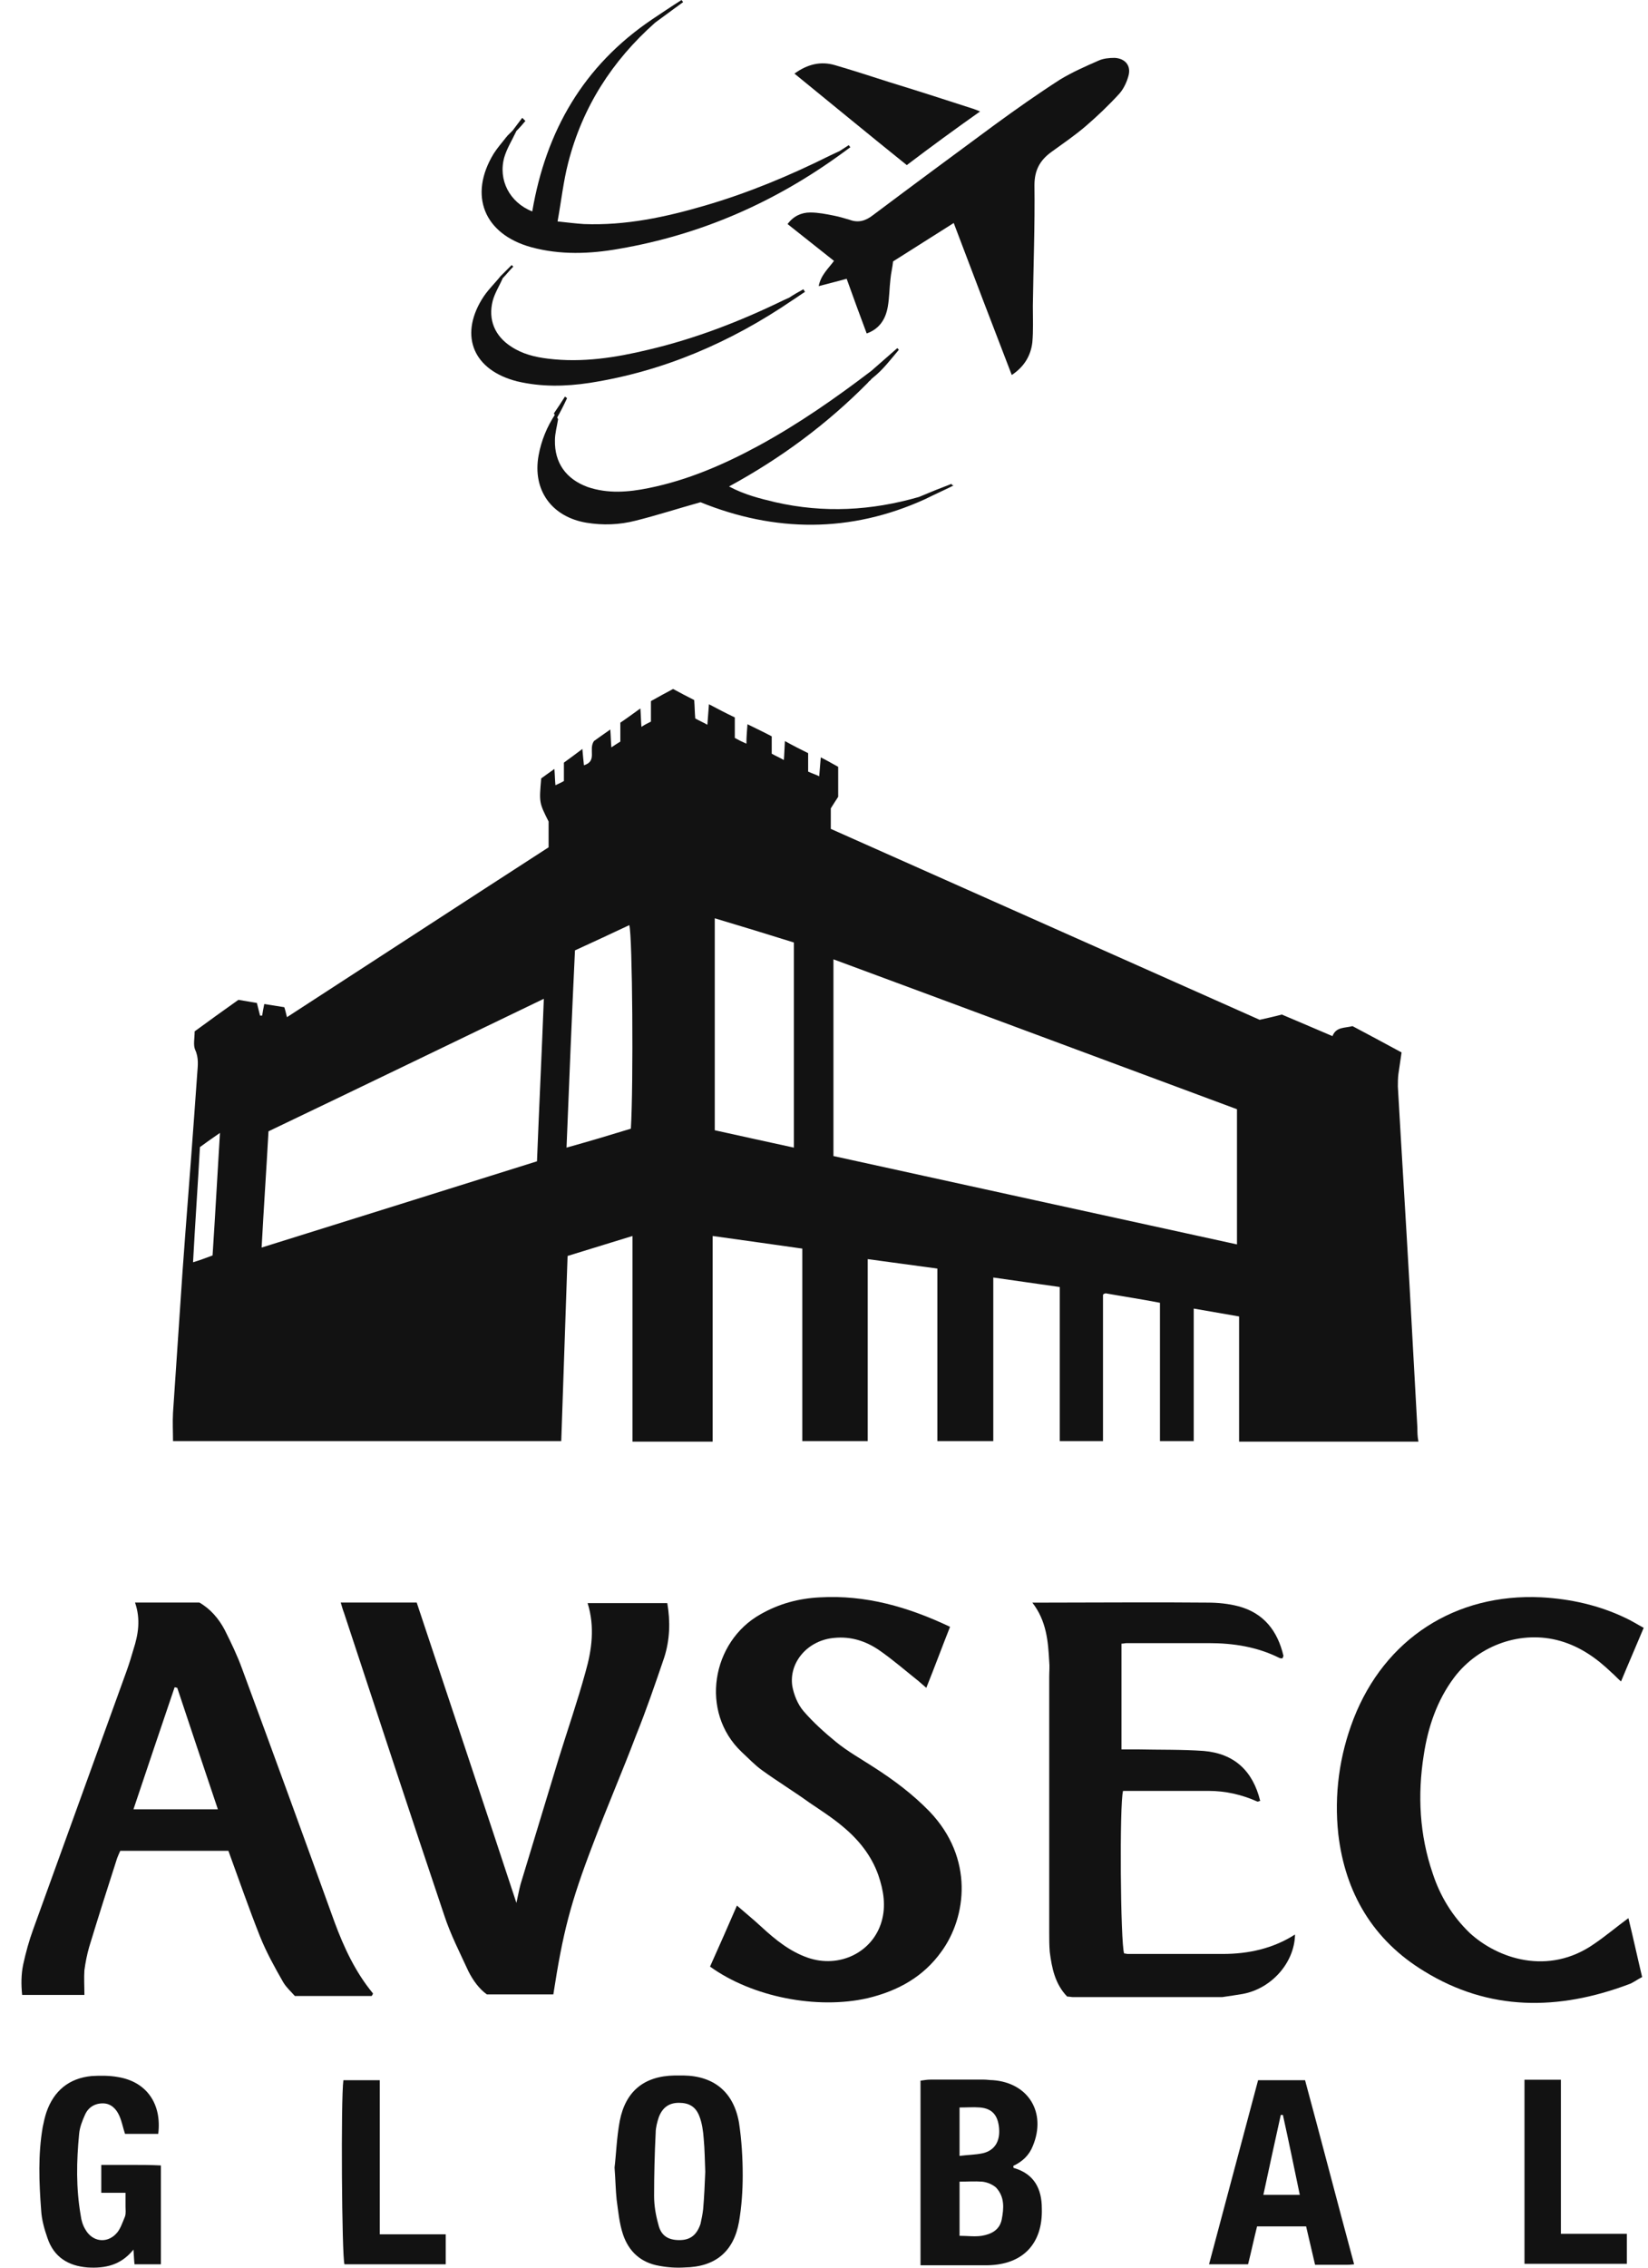 <svg width="64" height="88" viewBox="0 0 64 88" fill="none" xmlns="http://www.w3.org/2000/svg">
<path d="M55.044 55.414C54.942 53.556 54.84 51.699 54.737 49.842C54.594 47.29 54.43 44.719 54.286 42.167C54.286 42.004 54.286 41.841 54.307 41.678C54.348 41.392 54.389 41.106 54.43 40.841C53.754 40.473 53.139 40.147 52.525 39.82C52.217 39.902 51.89 39.841 51.746 40.208C51.07 39.922 50.415 39.637 49.78 39.371C49.472 39.453 49.185 39.514 48.919 39.575C43.368 37.106 37.816 34.636 32.264 32.166C32.264 31.86 32.264 31.615 32.264 31.37C32.367 31.207 32.469 31.044 32.551 30.921C32.551 30.513 32.551 30.146 32.551 29.758C32.326 29.636 32.121 29.513 31.875 29.391C31.855 29.656 31.834 29.881 31.814 30.125C31.65 30.044 31.506 30.003 31.384 29.942C31.384 29.697 31.384 29.472 31.384 29.227C31.097 29.084 30.81 28.942 30.482 28.758C30.462 29.044 30.462 29.248 30.441 29.493C30.257 29.391 30.113 29.329 29.97 29.248C29.97 29.003 29.97 28.799 29.97 28.574C29.663 28.411 29.355 28.268 29.028 28.105C29.007 28.39 28.987 28.595 28.987 28.86C28.802 28.778 28.679 28.717 28.536 28.636C28.536 28.37 28.536 28.105 28.536 27.84C28.188 27.676 27.881 27.513 27.532 27.329C27.512 27.615 27.491 27.86 27.471 28.125C27.286 28.023 27.143 27.962 27 27.88C26.979 27.635 26.979 27.411 26.959 27.166C26.672 27.023 26.405 26.88 26.139 26.737C25.832 26.901 25.566 27.044 25.279 27.207C25.279 27.472 25.279 27.737 25.279 28.003C25.156 28.064 25.033 28.125 24.91 28.207C24.89 27.962 24.89 27.758 24.869 27.492C24.582 27.697 24.337 27.88 24.091 28.044C24.091 28.309 24.091 28.533 24.091 28.778C23.988 28.84 23.865 28.921 23.742 29.003C23.722 28.778 23.722 28.574 23.701 28.309C23.435 28.493 23.21 28.656 23.066 28.758C22.841 29.084 23.21 29.534 22.677 29.697C22.657 29.493 22.636 29.309 22.616 29.064C22.349 29.268 22.124 29.431 21.899 29.595C21.899 29.86 21.899 30.085 21.899 30.309C21.796 30.37 21.694 30.411 21.571 30.472C21.55 30.268 21.55 30.085 21.53 29.84C21.325 29.983 21.161 30.105 21.018 30.207C20.936 31.146 20.936 31.146 21.305 31.881C21.305 32.207 21.305 32.534 21.305 32.881C17.924 35.065 14.544 37.269 11.144 39.473C11.103 39.31 11.082 39.208 11.041 39.086C10.775 39.045 10.529 39.004 10.263 38.963C10.222 39.147 10.201 39.29 10.181 39.412C10.16 39.412 10.119 39.412 10.099 39.412C10.058 39.249 10.017 39.086 9.976 38.922C9.73 38.881 9.505 38.841 9.259 38.8C8.685 39.208 8.112 39.616 7.559 40.024C7.559 40.29 7.497 40.555 7.579 40.739C7.723 41.045 7.682 41.351 7.661 41.637C7.62 42.208 7.579 42.78 7.538 43.351C7.395 45.351 7.231 47.352 7.088 49.352C6.965 51.168 6.842 53.005 6.719 54.822C6.698 55.189 6.719 55.556 6.719 55.924C11.758 55.924 16.757 55.924 21.796 55.924C21.878 53.516 21.96 51.107 22.042 48.739C22.902 48.474 23.701 48.229 24.562 47.964C24.562 50.658 24.562 53.291 24.562 55.944C25.607 55.944 26.61 55.944 27.676 55.944C27.676 53.291 27.676 50.658 27.676 47.964C28.864 48.127 29.991 48.291 31.158 48.454C31.158 50.964 31.158 53.454 31.158 55.924C32.019 55.924 32.838 55.924 33.698 55.924C33.698 53.556 33.698 51.23 33.698 48.862C34.62 48.984 35.481 49.107 36.403 49.229C36.403 51.474 36.403 53.699 36.403 55.924C37.16 55.924 37.837 55.924 38.574 55.924C38.574 53.801 38.574 51.719 38.574 49.576C39.455 49.699 40.274 49.821 41.155 49.944C41.155 51.964 41.155 53.944 41.155 55.924C41.729 55.924 42.261 55.924 42.835 55.924C42.835 54.005 42.835 52.148 42.835 50.27C42.835 50.25 42.835 50.23 42.855 50.23C42.855 50.209 42.876 50.209 42.937 50.189C43.613 50.311 44.31 50.413 45.047 50.556C45.047 52.373 45.047 54.148 45.047 55.924C45.498 55.924 45.908 55.924 46.358 55.924C46.358 54.189 46.358 52.495 46.358 50.781C46.953 50.883 47.526 50.985 48.12 51.087C48.12 52.719 48.12 54.332 48.12 55.944C50.476 55.944 52.77 55.944 55.085 55.944C55.044 55.74 55.044 55.577 55.044 55.414ZM8.255 48.719C7.989 48.821 7.764 48.903 7.497 48.984C7.579 47.454 7.682 46.005 7.764 44.515C7.989 44.351 8.214 44.188 8.542 43.964C8.44 45.617 8.358 47.168 8.255 48.719ZM20.854 45.066C17.289 46.188 13.745 47.29 10.16 48.413C10.242 46.882 10.345 45.392 10.427 43.902C13.971 42.208 17.515 40.494 21.12 38.759C21.038 40.902 20.936 42.963 20.854 45.066ZM24.5 43.8C23.701 44.045 22.882 44.29 22.001 44.535C22.104 41.963 22.206 39.453 22.329 36.881C23.046 36.555 23.742 36.228 24.439 35.901C24.562 36.289 24.603 42.106 24.5 43.8ZM30.83 44.535C29.786 44.31 28.782 44.086 27.758 43.861C27.758 41.127 27.758 38.412 27.758 35.636C28.782 35.942 29.786 36.248 30.83 36.575C30.83 39.208 30.83 41.841 30.83 44.535ZM48.038 48.291C42.794 47.148 37.591 46.005 32.367 44.862C32.367 42.31 32.367 39.8 32.367 37.228C37.611 39.167 42.815 41.106 48.038 43.045C48.038 44.78 48.038 46.494 48.038 48.291Z" fill="#121212"/>
<path d="M14.463 77.416C14.463 77.396 14.483 77.396 14.483 77.355C13.807 76.539 13.357 75.579 12.988 74.579C11.8 71.293 10.612 68.028 9.403 64.762C9.219 64.252 8.973 63.742 8.727 63.252C8.502 62.823 8.174 62.435 7.744 62.19C6.924 62.19 6.125 62.19 5.244 62.19C5.47 62.844 5.367 63.435 5.183 64.007C5.101 64.293 5.019 64.558 4.917 64.844C3.708 68.191 2.499 71.518 1.291 74.865C1.127 75.314 1.004 75.763 0.901 76.233C0.819 76.621 0.819 77.029 0.86 77.416C1.7 77.416 2.479 77.416 3.278 77.416C3.278 77.07 3.257 76.763 3.278 76.457C3.319 76.151 3.38 75.845 3.462 75.559C3.81 74.416 4.179 73.253 4.548 72.11C4.589 72.008 4.63 71.906 4.671 71.824C6.084 71.824 7.477 71.824 8.87 71.824C9.28 72.947 9.669 74.069 10.099 75.151C10.345 75.763 10.673 76.355 11.001 76.927C11.124 77.131 11.308 77.294 11.451 77.457C12.476 77.457 13.439 77.457 14.422 77.457C14.442 77.457 14.442 77.437 14.463 77.416ZM5.183 70.212C5.715 68.62 6.248 67.048 6.781 65.477C6.822 65.477 6.842 65.497 6.883 65.497C7.395 67.048 7.928 68.62 8.461 70.212C7.334 70.212 6.289 70.212 5.183 70.212Z" fill="#121212"/>
<path d="M25.791 64.334C26.016 63.64 26.037 62.925 25.914 62.211C24.869 62.211 23.865 62.211 22.82 62.211C23.107 63.129 22.984 64.027 22.738 64.885C22.431 66.007 22.042 67.13 21.694 68.252C21.202 69.865 20.71 71.498 20.219 73.11C20.157 73.334 20.116 73.579 20.055 73.845C18.764 69.926 17.474 66.068 16.183 62.19C15.179 62.19 14.216 62.19 13.233 62.19C13.274 62.333 13.315 62.476 13.356 62.578C14.647 66.497 15.937 70.416 17.248 74.314C17.494 75.069 17.863 75.784 18.191 76.498C18.375 76.865 18.621 77.192 18.908 77.396C19.809 77.396 20.649 77.396 21.489 77.396C21.858 75.008 22.144 73.865 23.046 71.518C23.578 70.11 24.172 68.742 24.705 67.334C25.094 66.374 25.443 65.354 25.791 64.334Z" fill="#121212"/>
<path d="M36.567 75.724C37.53 74.397 37.837 72.111 36.096 70.295C35.44 69.621 34.703 69.07 33.904 68.56C33.433 68.254 32.92 67.968 32.47 67.601C32.019 67.233 31.568 66.825 31.2 66.397C30.974 66.131 30.831 65.764 30.77 65.437C30.626 64.498 31.384 63.641 32.408 63.56C33.043 63.498 33.617 63.682 34.129 64.029C34.662 64.396 35.153 64.825 35.666 65.233C35.768 65.315 35.85 65.397 35.973 65.499C36.301 64.682 36.587 63.907 36.895 63.131C35.256 62.355 33.617 61.886 31.835 61.988C31.015 62.029 30.257 62.233 29.54 62.641C27.635 63.702 27.164 66.437 28.803 67.989C29.069 68.234 29.315 68.499 29.602 68.703C30.196 69.132 30.831 69.519 31.425 69.948C31.876 70.254 32.326 70.54 32.736 70.887C33.351 71.397 33.842 72.009 34.109 72.765C34.313 73.356 34.416 73.969 34.232 74.581C33.883 75.765 32.593 76.398 31.364 75.969C30.667 75.724 30.114 75.275 29.581 74.785C29.274 74.499 28.946 74.234 28.619 73.948C28.291 74.704 27.942 75.499 27.574 76.316C29.213 77.5 31.732 77.99 33.699 77.541C34.887 77.255 35.87 76.704 36.567 75.724Z" fill="#121212"/>
<path d="M48.264 77.377C49.371 77.173 50.272 76.173 50.292 75.071C49.432 75.622 48.469 75.826 47.486 75.826C46.257 75.826 45.028 75.826 43.798 75.826C43.758 75.826 43.696 75.806 43.655 75.806C43.512 75.398 43.471 69.989 43.614 69.499C44.72 69.499 45.847 69.499 46.953 69.499C47.588 69.499 48.223 69.642 48.817 69.907C48.858 69.928 48.899 69.887 48.94 69.887C48.654 68.723 47.937 68.05 46.748 67.948C45.888 67.887 45.007 67.907 44.147 67.887C43.962 67.887 43.758 67.887 43.553 67.887C43.553 66.478 43.553 65.131 43.553 63.784C43.635 63.784 43.696 63.764 43.758 63.764C44.823 63.764 45.888 63.764 46.953 63.764C47.896 63.764 48.817 63.907 49.678 64.335C49.719 64.356 49.76 64.356 49.801 64.356C49.821 64.315 49.842 64.274 49.842 64.254C49.616 63.294 49.084 62.6 48.1 62.335C47.711 62.233 47.301 62.192 46.892 62.192C44.802 62.172 42.733 62.192 40.644 62.192C40.48 62.192 40.336 62.192 40.091 62.192C40.644 62.907 40.705 63.703 40.746 64.478C40.767 64.682 40.746 64.866 40.746 65.07C40.746 68.376 40.746 71.662 40.746 74.969C40.746 75.234 40.746 75.5 40.767 75.745C40.849 76.377 40.971 76.99 41.443 77.479C41.525 77.479 41.606 77.5 41.668 77.5C43.594 77.5 45.54 77.5 47.465 77.5C47.752 77.459 48.019 77.418 48.264 77.377Z" fill="#121212"/>
<path d="M61.908 75.436C60.125 76.681 58.159 76.008 57.073 75.008C56.397 74.355 55.926 73.579 55.639 72.701C55.127 71.211 55.045 69.66 55.291 68.109C55.455 67.027 55.803 65.986 56.479 65.088C57.442 63.823 59.101 63.251 60.596 63.68C61.375 63.904 62.01 64.353 62.584 64.905C62.707 65.007 62.809 65.129 62.952 65.252C63.239 64.558 63.526 63.904 63.833 63.17C63.567 63.027 63.342 62.884 63.116 62.782C62.092 62.292 60.986 62.047 59.859 61.986C56.52 61.823 53.775 63.598 52.566 66.701C52.013 68.129 51.808 69.64 51.972 71.171C52.238 73.457 53.324 75.293 55.311 76.498C57.831 78.049 60.515 78.028 63.239 77.008C63.424 76.947 63.567 76.824 63.772 76.722C63.587 75.947 63.424 75.191 63.239 74.436C62.768 74.783 62.358 75.13 61.908 75.436Z" fill="#121212"/>
<path d="M39.373 84.131C39.353 84.131 39.353 84.09 39.353 84.049C39.701 83.886 39.968 83.641 40.111 83.274C40.644 81.988 39.947 80.825 38.554 80.723C38.431 80.723 38.329 80.702 38.206 80.702C37.509 80.702 36.833 80.702 36.137 80.702C36.014 80.702 35.891 80.723 35.748 80.743C35.748 83.131 35.748 85.499 35.748 87.907C36.649 87.907 37.509 87.907 38.349 87.907C39.722 87.886 40.5 87.07 40.459 85.703C40.459 84.927 40.152 84.356 39.373 84.131ZM37.264 81.784C37.55 81.784 37.817 81.763 38.062 81.784C38.534 81.825 38.759 82.09 38.8 82.6C38.841 83.111 38.615 83.457 38.165 83.56C37.878 83.621 37.591 83.621 37.264 83.662C37.264 83.008 37.264 82.417 37.264 81.784ZM38.902 86.131C38.82 86.54 38.493 86.703 38.124 86.764C37.858 86.805 37.571 86.764 37.264 86.764C37.264 86.05 37.264 85.356 37.264 84.662C37.571 84.662 37.858 84.641 38.144 84.662C38.329 84.682 38.534 84.764 38.677 84.886C39.025 85.254 38.984 85.703 38.902 86.131Z" fill="#121212"/>
<path d="M5.08 84.012C4.691 84.012 4.322 84.012 3.933 84.012C3.933 84.4 3.933 84.727 3.933 85.094C4.24 85.094 4.527 85.094 4.875 85.094C4.875 85.298 4.875 85.461 4.875 85.625C4.875 85.747 4.896 85.89 4.855 86.013C4.752 86.257 4.67 86.523 4.507 86.686C4.138 87.074 3.585 86.992 3.318 86.523C3.216 86.359 3.155 86.155 3.134 85.972C2.95 84.91 2.97 83.869 3.073 82.808C3.093 82.563 3.195 82.298 3.298 82.073C3.421 81.788 3.667 81.624 3.994 81.624C4.302 81.624 4.507 81.828 4.629 82.094C4.732 82.318 4.773 82.563 4.855 82.808C5.285 82.808 5.715 82.808 6.145 82.808C6.289 81.645 5.695 80.787 4.589 80.604C4.261 80.543 3.892 80.543 3.564 80.563C2.683 80.645 2.089 81.135 1.802 81.971C1.741 82.155 1.7 82.339 1.659 82.543C1.475 83.604 1.516 84.686 1.598 85.768C1.618 86.135 1.721 86.502 1.843 86.849C2.089 87.584 2.642 87.931 3.4 87.992C4.076 88.033 4.691 87.911 5.183 87.298C5.203 87.543 5.203 87.686 5.224 87.87C5.572 87.87 5.92 87.87 6.248 87.87C6.248 86.584 6.248 85.319 6.248 84.033C5.838 84.012 5.469 84.012 5.08 84.012Z" fill="#121212"/>
<path d="M26.549 80.542C26.426 80.542 26.324 80.542 26.201 80.542C25.013 80.562 24.296 81.154 24.07 82.297C23.947 82.95 23.927 83.624 23.866 84.114C23.906 84.644 23.907 84.991 23.947 85.359C24.009 85.808 24.05 86.277 24.193 86.706C24.419 87.379 24.89 87.808 25.607 87.93C25.934 87.992 26.262 88.012 26.59 87.992C27.778 87.971 28.495 87.379 28.7 86.216C28.802 85.624 28.843 85.012 28.843 84.42C28.843 83.746 28.802 83.052 28.7 82.379C28.495 81.195 27.737 80.562 26.549 80.542ZM27.307 85.726C27.287 85.91 27.246 86.114 27.205 86.298C27.061 86.726 26.815 86.93 26.385 86.93C25.955 86.93 25.668 86.767 25.566 86.318C25.463 85.951 25.402 85.583 25.402 85.216C25.402 84.4 25.422 83.583 25.463 82.767C25.463 82.563 25.525 82.338 25.586 82.154C25.73 81.787 25.976 81.603 26.365 81.603C26.754 81.603 27.02 81.746 27.164 82.134C27.266 82.399 27.307 82.706 27.328 82.991C27.369 83.42 27.369 83.828 27.389 84.277C27.369 84.767 27.348 85.257 27.307 85.726Z" fill="#121212"/>
<path d="M48.858 80.725C48.224 83.113 47.588 85.481 46.953 87.869C47.486 87.869 47.957 87.869 48.469 87.869C48.592 87.379 48.695 86.889 48.818 86.399C49.473 86.399 50.088 86.399 50.723 86.399C50.846 86.909 50.948 87.379 51.071 87.889C51.481 87.889 51.87 87.889 52.239 87.889C52.341 87.889 52.423 87.889 52.587 87.869C51.931 85.44 51.317 83.072 50.682 80.725C50.047 80.725 49.473 80.725 48.858 80.725ZM49.063 85.174C49.289 84.113 49.514 83.093 49.739 82.072C49.76 82.072 49.78 82.072 49.821 82.072C50.047 83.093 50.252 84.093 50.477 85.174C49.965 85.174 49.555 85.174 49.063 85.174Z" fill="#121212"/>
<path d="M14.749 80.725C14.237 80.725 13.787 80.725 13.336 80.725C13.233 81.439 13.274 87.542 13.377 87.869C14.688 87.869 15.999 87.869 17.31 87.869C17.31 87.481 17.31 87.114 17.31 86.705C16.45 86.705 15.63 86.705 14.749 86.705C14.749 84.685 14.749 82.705 14.749 80.725Z" fill="#121212"/>
<path d="M60.617 80.707C60.125 80.707 59.675 80.707 59.203 80.707C59.203 83.094 59.203 85.462 59.203 87.85C60.555 87.85 61.867 87.85 63.178 87.85C63.178 87.462 63.178 87.095 63.178 86.687C62.317 86.687 61.477 86.687 60.617 86.687C60.617 84.666 60.617 82.686 60.617 80.707Z" fill="#121212"/>
<path d="M43.286 2.246C43.082 2.246 42.856 2.266 42.672 2.348C42.16 2.572 41.648 2.797 41.176 3.082C40.316 3.634 39.476 4.225 38.636 4.838C37.059 6.001 35.481 7.164 33.904 8.348C33.617 8.573 33.331 8.654 33.003 8.532C32.798 8.471 32.593 8.409 32.388 8.369C32.081 8.307 31.774 8.246 31.466 8.246C31.118 8.246 30.811 8.389 30.585 8.695C31.2 9.185 31.794 9.655 32.388 10.124C32.163 10.43 31.876 10.675 31.794 11.104C32.183 11.002 32.511 10.92 32.88 10.818C33.126 11.512 33.392 12.226 33.658 12.941C34.17 12.757 34.396 12.369 34.478 11.9C34.539 11.553 34.539 11.185 34.58 10.838C34.601 10.593 34.662 10.369 34.683 10.144C35.481 9.634 36.239 9.165 37.038 8.654C37.796 10.655 38.534 12.594 39.292 14.553C39.783 14.226 40.029 13.798 40.091 13.287C40.132 12.818 40.111 12.349 40.111 11.879C40.132 10.308 40.193 8.756 40.173 7.185C40.173 6.613 40.378 6.226 40.828 5.899C41.279 5.572 41.73 5.266 42.16 4.899C42.611 4.511 43.061 4.083 43.471 3.634C43.635 3.45 43.758 3.184 43.819 2.96C43.942 2.552 43.696 2.266 43.286 2.246Z" fill="#121212"/>
<path d="M20.629 9.593C21.756 9.899 22.903 9.858 24.05 9.654C27.246 9.103 30.114 7.838 32.715 5.939C32.818 5.858 32.92 5.796 33.023 5.715C33.002 5.694 32.982 5.654 32.961 5.633C32.838 5.715 32.736 5.776 32.613 5.858C32.49 5.919 32.347 5.98 32.224 6.041C30.667 6.817 29.049 7.491 27.369 7.98C25.832 8.429 24.296 8.756 22.678 8.695C22.35 8.674 22.043 8.634 21.653 8.593C21.797 7.797 21.879 7.042 22.063 6.327C22.616 4.164 23.763 2.368 25.443 0.878C25.812 0.612 26.16 0.347 26.529 0.082C26.508 0.061 26.488 0.02 26.467 0C26.078 0.245 25.689 0.51 25.32 0.755C22.657 2.551 21.203 5.082 20.67 8.205C19.789 7.858 19.338 6.98 19.584 6.103C19.687 5.756 19.892 5.429 20.055 5.082C20.178 4.96 20.301 4.817 20.404 4.694C20.363 4.654 20.322 4.613 20.281 4.572C20.158 4.735 20.035 4.898 19.912 5.062C19.871 5.103 19.851 5.123 19.81 5.164C19.769 5.205 19.748 5.225 19.707 5.266C19.687 5.307 19.646 5.327 19.625 5.368C19.482 5.552 19.318 5.735 19.174 5.96C18.191 7.572 18.785 9.083 20.629 9.593Z" fill="#121212"/>
<path d="M38.062 4.325C37.899 4.264 37.817 4.223 37.735 4.203C36.669 3.856 35.584 3.509 34.519 3.182C33.822 2.958 33.126 2.733 32.429 2.529C31.876 2.366 31.364 2.488 30.852 2.856C32.306 4.039 33.74 5.223 35.215 6.407C36.157 5.693 37.079 5.019 38.062 4.325Z" fill="#121212"/>
<path d="M22.903 14.858C25.771 14.409 28.373 13.286 30.77 11.654C30.933 11.552 31.097 11.429 31.261 11.327C31.241 11.286 31.22 11.266 31.2 11.225C31.015 11.327 30.831 11.429 30.647 11.552C30.565 11.592 30.503 11.613 30.421 11.654C28.741 12.47 27 13.144 25.177 13.572C23.907 13.878 22.616 14.082 21.285 13.919C20.773 13.858 20.281 13.736 19.851 13.45C19.216 13.041 18.949 12.409 19.134 11.674C19.216 11.368 19.4 11.082 19.523 10.796C19.666 10.653 19.789 10.49 19.933 10.347C19.912 10.327 19.892 10.306 19.871 10.286C19.728 10.429 19.584 10.572 19.441 10.715C19.195 11.021 18.908 11.286 18.703 11.633C17.843 13.062 18.396 14.368 20.076 14.797C21.018 15.021 21.961 15.001 22.903 14.858Z" fill="#121212"/>
<path d="M36.956 18.776C36.526 18.939 36.117 19.103 35.686 19.286C33.843 19.817 31.999 19.919 30.114 19.49C29.52 19.348 28.926 19.205 28.312 18.878C30.34 17.776 32.122 16.449 33.699 14.857C33.72 14.837 33.74 14.796 33.781 14.776L33.802 14.755C33.822 14.735 33.843 14.694 33.884 14.674L33.904 14.653C34.293 14.347 34.58 13.959 34.908 13.572C34.888 13.551 34.867 13.531 34.846 13.51C34.519 13.796 34.17 14.102 33.843 14.388C32.45 15.449 31.016 16.449 29.479 17.286C28.127 18.021 26.714 18.633 25.198 18.939C24.399 19.103 23.6 19.164 22.822 18.899C21.982 18.592 21.531 17.96 21.551 17.082C21.551 16.817 21.633 16.531 21.674 16.266C21.633 16.204 21.592 16.123 21.572 16.061C21.244 16.551 21.019 17.102 20.916 17.674C20.671 19.021 21.428 20.062 22.78 20.286C23.416 20.389 24.051 20.368 24.686 20.205C25.505 20.001 26.325 19.735 27.205 19.49C30.073 20.654 33.023 20.695 35.932 19.368C36.301 19.184 36.67 19.021 37.038 18.837C36.977 18.837 36.956 18.817 36.956 18.776Z" fill="#121212"/>
<path d="M22.022 15.451C22.002 15.431 21.961 15.41 21.94 15.39C21.797 15.614 21.653 15.839 21.51 16.043C21.551 16.104 21.592 16.186 21.612 16.247C21.756 16.002 21.899 15.716 22.022 15.451Z" fill="#121212"/>
</svg>
